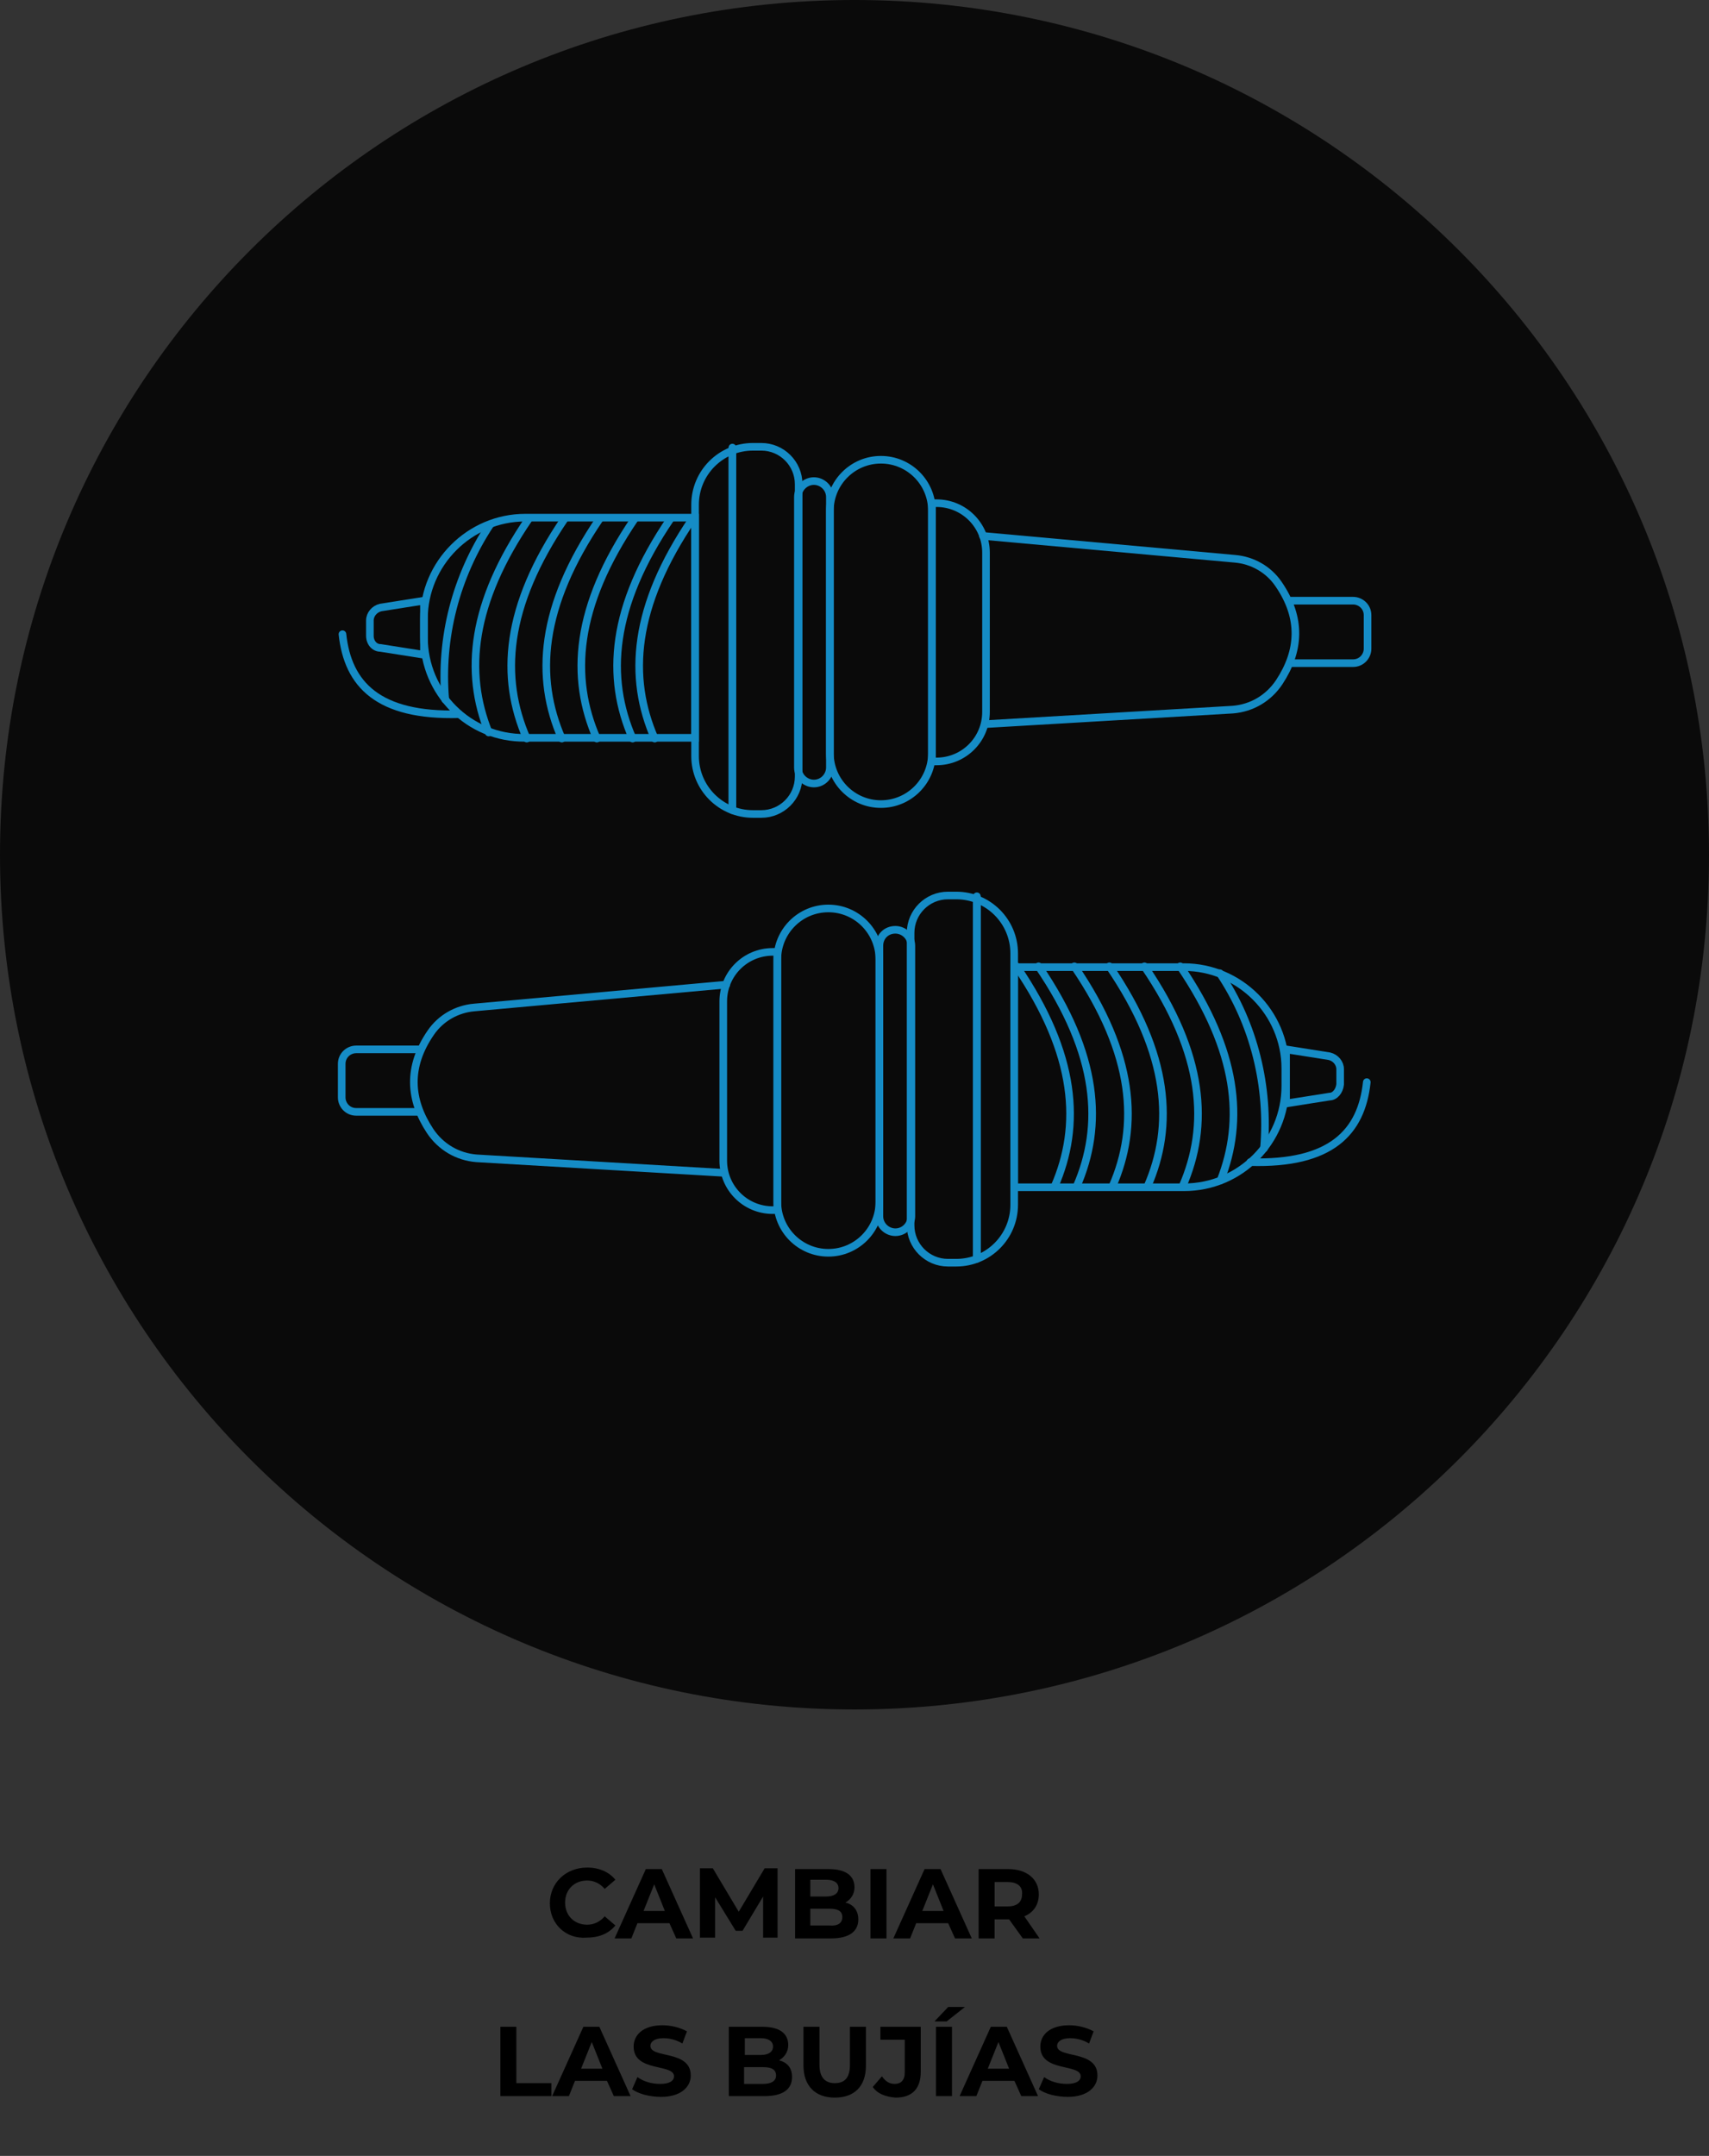 <?xml version="1.0" encoding="utf-8"?>
<!-- Generator: Adobe Illustrator 26.0.3, SVG Export Plug-In . SVG Version: 6.00 Build 0)  -->
<svg version="1.1" id="Capa_1" xmlns="http://www.w3.org/2000/svg" xmlns:xlink="http://www.w3.org/1999/xlink" x="0px" y="0px"
	 viewBox="0 0 224.4 283" style="enable-background:new 0 0 224.4 283;" xml:space="preserve">
<rect x="0" y="0" width="224.4" height="283" fill="#333333" stroke="none"/>
<style type="text/css">
	.st0{opacity:0.8;}
	.st1{clip-path:url(#SVGID_00000164511778394319518660000006548311352060655251_);}
	.st2{fill:none;stroke:#158CC6;stroke-linecap:round;}
	.st3{fill:#FFFFFF;stroke:#158CC6;}
	.st4{enable-background:new    ;}
</style>
<g id="Cambiar_bujias" transform="translate(-5117 -9506.049)">
	<g id="Grupo_104" transform="translate(-0.433)">
		<g id="Grupo_58" transform="translate(5117.433 9506.048)" class="st0">
			<g id="Grupo_57">
				<g>
					<defs>
						<rect id="SVGID_1_" x="0" y="0" width="224.4" height="224.4"/>
					</defs>
					<clipPath id="SVGID_00000091734902959740272580000010602362408763728563_">
						<use xlink:href="#SVGID_1_"  style="overflow:visible;"/>
					</clipPath>
					<g id="Grupo_56" style="clip-path:url(#SVGID_00000091734902959740272580000010602362408763728563_);">
						<path id="Trazado_428" d="M224.4,112.2c0,62-50.2,112.2-112.2,112.2C50.2,224.4,0,174.2,0,112.2C0,50.2,50.2,0,112.2,0
							C174.2,0,224.4,50.2,224.4,112.2C224.4,112.2,224.4,112.2,224.4,112.2"/>
					</g>
				</g>
			</g>
		</g>
		<path id="Trazado_430" class="st2" d="M5172.7,9643.8h-8.5c-1,0-1.9,0.8-1.9,1.9v4.4c0,1,0.8,1.9,1.9,1.9h8.3"/>
		<path id="Trazado_432" class="st2" d="M5212.8,9635.3l-33.1,3c-2.3,0.2-4.4,1.4-5.7,3.3c-3.1,4.5-2.8,8.8-0.1,12.9
			c1.4,2.1,3.6,3.4,6.1,3.6l32.4,1.9"/>
		<path id="Trazado_434" class="st2" d="M5219.5,9664.9V9631h-0.6c-3.6,0-6.5,2.9-6.5,6.5c0,0,0,0,0,0v20.9c0,3.6,2.9,6.5,6.5,6.5
			L5219.5,9664.9z"/>
		<path id="Rectángulo_135" class="st2" d="M5226.2,9625.3L5226.2,9625.3c3.7,0,6.7,3,6.7,6.7v31.8c0,3.7-3,6.7-6.7,6.7l0,0
			c-3.7,0-6.7-3-6.7-6.7V9632C5219.5,9628.3,5222.5,9625.3,5226.2,9625.3z"/>
		<path id="Rectángulo_136" class="st2" d="M5235,9628.1L5235,9628.1c1.1,0,2.1,0.9,2.1,2.1v35.5c0,1.1-0.9,2.1-2.1,2.1h0
			c-1.1,0-2.1-0.9-2.1-2.1v-35.5C5232.9,9629,5233.8,9628.1,5235,9628.1z"/>
		<path id="Trazado_438" class="st2" d="M5250.6,9664.2v-33c0-4.2-3.4-7.6-7.6-7.6c0,0,0,0,0,0h-1.1c-2.7,0-4.9,2.2-4.9,4.9v38.4
			c0,2.7,2.2,4.9,4.9,4.9h1.1C5247.2,9671.8,5250.6,9668.4,5250.6,9664.2C5250.6,9664.2,5250.6,9664.2,5250.6,9664.2z"/>
		<path id="Trazado_439" class="st3" d="M5245.7,9671.3v-47.6"/>
		<path id="Trazado_440" class="st2" d="M5245.7,9671.3v-47.6"/>
		<path id="Trazado_442" class="st2" d="M5286.2,9648.6v-2.3c0-7.3-6-13.3-13.3-13.3l0,0h-22.3v28.9h22.3
			C5280.3,9661.9,5286.2,9655.9,5286.2,9648.6z"/>
		<path id="Trazado_444" class="st2" d="M5253.8,9632.9c7.9,11.6,8.5,20.9,5,28.9"/>
		<path id="Trazado_446" class="st2" d="M5250.9,9632.9c7.9,11.6,8.5,20.9,5,28.9"/>
		<path id="Trazado_448" class="st2" d="M5258.5,9632.9c7.9,11.6,8.5,20.9,5,28.9"/>
		<path id="Trazado_450" class="st2" d="M5263.1,9632.9c7.9,11.6,8.5,20.9,5,28.9"/>
		<path id="Trazado_452" class="st2" d="M5267.7,9632.9c7.9,11.6,8.5,20.9,5,28.9"/>
		<path id="Trazado_454" class="st2" d="M5277.7,9661c3.1-7.9,2.3-16.9-5.3-28.1"/>
		<path id="Trazado_456" class="st2" d="M5283.4,9656.8c0.7-8.1-1.3-16.3-5.8-23"/>
		<path id="Trazado_458" class="st2" d="M5293.4,9648.4v-2c0-0.8-0.6-1.5-1.4-1.7l-5.7-0.9v7.1l5.7-0.9
			C5292.7,9650,5293.3,9649.3,5293.4,9648.4z"/>
		<path id="Trazado_459" class="st2" d="M5281.6,9658.6c10.6,0.3,14.6-3.9,15.3-10.5"/>
		<path id="Trazado_461" class="st2" d="M5286.6,9584.9h8.5c1,0,1.9,0.8,1.9,1.9c0,0,0,0,0,0v4.4c0,1-0.8,1.9-1.9,1.9c0,0,0,0,0,0
			h-8.3"/>
		<path id="Trazado_462" class="st3" d="M5246.9,9601.2"/>
		<path id="Trazado_463" class="st2" d="M5246.5,9576.4l33.1,3c2.3,0.2,4.4,1.4,5.7,3.3c3.1,4.5,2.8,8.8,0.1,12.9
			c-1.4,2.1-3.6,3.4-6.1,3.6l-32.4,1.9"/>
		<path id="Trazado_465" class="st2" d="M5239.8,9606v-33.9h0.6c3.6,0,6.5,2.9,6.5,6.5c0,0,0,0,0,0v20.9c0,3.6-2.9,6.5-6.5,6.5l0,0
			L5239.8,9606z"/>
		<path id="Rectángulo_137" class="st2" d="M5233.1,9566.4L5233.1,9566.4c3.7,0,6.7,3,6.7,6.7v31.8c0,3.7-3,6.7-6.7,6.7l0,0
			c-3.7,0-6.7-3-6.7-6.7v-31.8C5226.4,9569.4,5229.4,9566.4,5233.1,9566.4z"/>
		<path id="Rectángulo_138" class="st2" d="M5224.3,9569.2L5224.3,9569.2c1.1,0,2.1,0.9,2.1,2.1v35.5c0,1.1-0.9,2.1-2.1,2.1l0,0
			c-1.1,0-2.1-0.9-2.1-2.1v-35.5C5222.2,9570.1,5223.2,9569.2,5224.3,9569.2z"/>
		<path id="Trazado_469" class="st2" d="M5208.7,9605.3v-33c0-4.2,3.4-7.6,7.6-7.6c0,0,0,0,0,0h1.1c2.7,0,4.9,2.2,4.9,4.9v38.4
			c0,2.7-2.2,4.9-4.9,4.9h-1.1C5212.1,9612.9,5208.7,9609.5,5208.7,9605.3z"/>
		<path id="Trazado_470" class="st3" d="M5213.6,9564.8v47.6"/>
		<path id="Trazado_471" class="st2" d="M5213.6,9564.8v47.6"/>
		<path id="Trazado_473" class="st2" d="M5173.1,9589.7v-2.4c0-7.3,6-13.3,13.3-13.3l0,0h22.3v28.9h-22.3
			C5179,9603,5173.1,9597,5173.1,9589.7z"/>
		<path id="Trazado_475" class="st2" d="M5205.5,9574.1c-7.9,11.6-8.5,20.9-5,28.9"/>
		<path id="Trazado_477" class="st2" d="M5208.4,9574.1c-7.9,11.6-8.5,20.9-5,28.9"/>
		<path id="Trazado_479" class="st2" d="M5200.8,9574.1c-7.9,11.6-8.5,20.9-5,28.9"/>
		<path id="Trazado_481" class="st2" d="M5196.2,9574.1c-7.9,11.6-8.5,20.9-5,28.9"/>
		<path id="Trazado_483" class="st2" d="M5191.6,9574.1c-7.9,11.6-8.5,20.9-5,28.9"/>
		<path id="Trazado_485" class="st2" d="M5186.9,9574.1c-7.6,11.1-8.5,20.2-5.3,28.1"/>
		<path id="Trazado_487" class="st2" d="M5181.8,9574.9c-4.5,6.8-6.6,14.9-5.9,23"/>
		<path id="Trazado_489" class="st2" d="M5166,9589.5v-2c0-0.8,0.6-1.5,1.4-1.7l5.7-0.9v7.1l-5.7-0.9
			C5166.6,9591.1,5166,9590.4,5166,9589.5z"/>
		<path id="Trazado_490" class="st2" d="M5177.7,9599.8c-10.6,0.3-14.6-3.9-15.3-10.5"/>
	</g>
	<g class="st4">
		<path d="M5189.2,9755.9c0-2.7,2.1-4.7,4.9-4.7c1.6,0,2.9,0.6,3.7,1.6l-1.4,1.2c-0.6-0.7-1.4-1.1-2.3-1.1c-1.7,0-2.9,1.2-2.9,2.9
			c0,1.7,1.2,2.9,2.9,2.9c0.9,0,1.7-0.4,2.3-1.1l1.4,1.2c-0.9,1.1-2.2,1.6-3.8,1.6C5191.3,9760.6,5189.2,9758.6,5189.2,9755.9z"/>
	</g>
	<g class="st4">
		<path d="M5204.9,9758.5h-4.2l-0.8,2h-2.2l4.1-9.1h2.1l4.1,9.1h-2.2L5204.9,9758.5z M5204.3,9756.9l-1.4-3.5l-1.4,3.5H5204.3z"/>
		<path d="M5217.2,9760.5l0-5.5l-2.7,4.5h-0.9l-2.7-4.4v5.3h-2v-9.1h1.7l3.4,5.7l3.4-5.7h1.7l0,9.1H5217.2z"/>
		<path d="M5229.7,9758c0,1.6-1.2,2.5-3.6,2.5h-4.7v-9.1h4.4c2.3,0,3.4,0.9,3.4,2.4c0,0.9-0.5,1.6-1.2,2
			C5229,9756,5229.7,9756.8,5229.7,9758z M5223.4,9752.9v2.1h2.1c1,0,1.6-0.4,1.6-1.1s-0.6-1.1-1.6-1.1H5223.4z M5227.6,9757.7
			c0-0.8-0.6-1.1-1.7-1.1h-2.5v2.2h2.5C5227,9758.9,5227.6,9758.5,5227.6,9757.7z"/>
		<path d="M5231.3,9751.4h2.1v9.1h-2.1V9751.4z"/>
		<path d="M5241.5,9758.5h-4.2l-0.8,2h-2.2l4.1-9.1h2.1l4.1,9.1h-2.2L5241.5,9758.5z M5240.9,9756.9l-1.4-3.5l-1.4,3.5H5240.9z"/>
		<path d="M5251.3,9760.5l-1.8-2.5h-0.1h-1.8v2.5h-2.1v-9.1h3.9c2.4,0,4,1.3,4,3.3c0,1.4-0.7,2.4-1.9,2.9l2,2.9H5251.3z
			 M5249.3,9753.1h-1.7v3.2h1.7c1.3,0,1.9-0.6,1.9-1.6C5251.3,9753.7,5250.6,9753.1,5249.3,9753.1z"/>
	</g>
	<g class="st4">
		<path d="M5182.7,9772.1h2.1v7.4h4.6v1.7h-6.7V9772.1z"/>
	</g>
	<g class="st4">
		<path d="M5196.7,9779.2h-4.2l-0.8,2h-2.2l4.1-9.1h2.1l4.1,9.1h-2.2L5196.7,9779.2z M5196.1,9777.6l-1.4-3.5l-1.4,3.5H5196.1z"/>
		<path d="M5200,9780.3l0.7-1.6c0.8,0.6,1.9,0.9,3,0.9c1.2,0,1.8-0.4,1.8-1c0-1.7-5.3-0.5-5.3-3.9c0-1.5,1.2-2.8,3.8-2.8
			c1.1,0,2.3,0.3,3.2,0.8l-0.6,1.6c-0.8-0.5-1.7-0.7-2.5-0.7c-1.2,0-1.7,0.5-1.7,1c0,1.7,5.3,0.5,5.3,3.9c0,1.5-1.3,2.8-3.9,2.8
			C5202.3,9781.3,5200.8,9780.9,5200,9780.3z"/>
		<path d="M5221,9778.7c0,1.6-1.2,2.5-3.6,2.5h-4.7v-9.1h4.4c2.3,0,3.4,0.9,3.4,2.4c0,0.9-0.5,1.6-1.2,2
			C5220.4,9776.8,5221,9777.5,5221,9778.7z M5214.8,9773.7v2.1h2.1c1,0,1.6-0.4,1.6-1.1s-0.6-1.1-1.6-1.1H5214.8z M5218.9,9778.5
			c0-0.8-0.6-1.1-1.7-1.1h-2.5v2.2h2.5C5218.3,9779.6,5218.9,9779.2,5218.9,9778.5z"/>
		<path d="M5222.5,9777.2v-5.1h2.1v5c0,1.7,0.8,2.4,2,2.4c1.3,0,2-0.7,2-2.4v-5h2.1v5.1c0,2.7-1.5,4.2-4.1,4.2
			S5222.5,9779.8,5222.5,9777.2z"/>
		<path d="M5231.6,9780l1.2-1.4c0.5,0.7,1,1,1.7,1c0.8,0,1.3-0.5,1.3-1.5v-4.3h-3.2v-1.7h5.3v5.9c0,2.2-1.1,3.4-3.3,3.4
			C5233.3,9781.3,5232.2,9780.9,5231.6,9780z"/>
		<path d="M5241.5,9769.5h2.2l-2.4,1.9h-1.6L5241.5,9769.5z M5239.9,9772.1h2.1v9.1h-2.1V9772.1z"/>
		<path d="M5250.2,9779.2h-4.2l-0.8,2h-2.2l4.1-9.1h2.1l4.1,9.1h-2.2L5250.2,9779.2z M5249.5,9777.6l-1.4-3.5l-1.4,3.5H5249.5z"/>
		<path d="M5253.4,9780.3l0.7-1.6c0.8,0.6,1.9,0.9,3,0.9c1.2,0,1.8-0.4,1.8-1c0-1.7-5.3-0.5-5.3-3.9c0-1.5,1.2-2.8,3.8-2.8
			c1.1,0,2.3,0.3,3.2,0.8l-0.6,1.6c-0.8-0.5-1.7-0.7-2.5-0.7c-1.2,0-1.7,0.5-1.7,1c0,1.7,5.3,0.5,5.3,3.9c0,1.5-1.3,2.8-3.9,2.8
			C5255.7,9781.3,5254.2,9780.9,5253.4,9780.3z"/>
	</g>
</g>
</svg>
